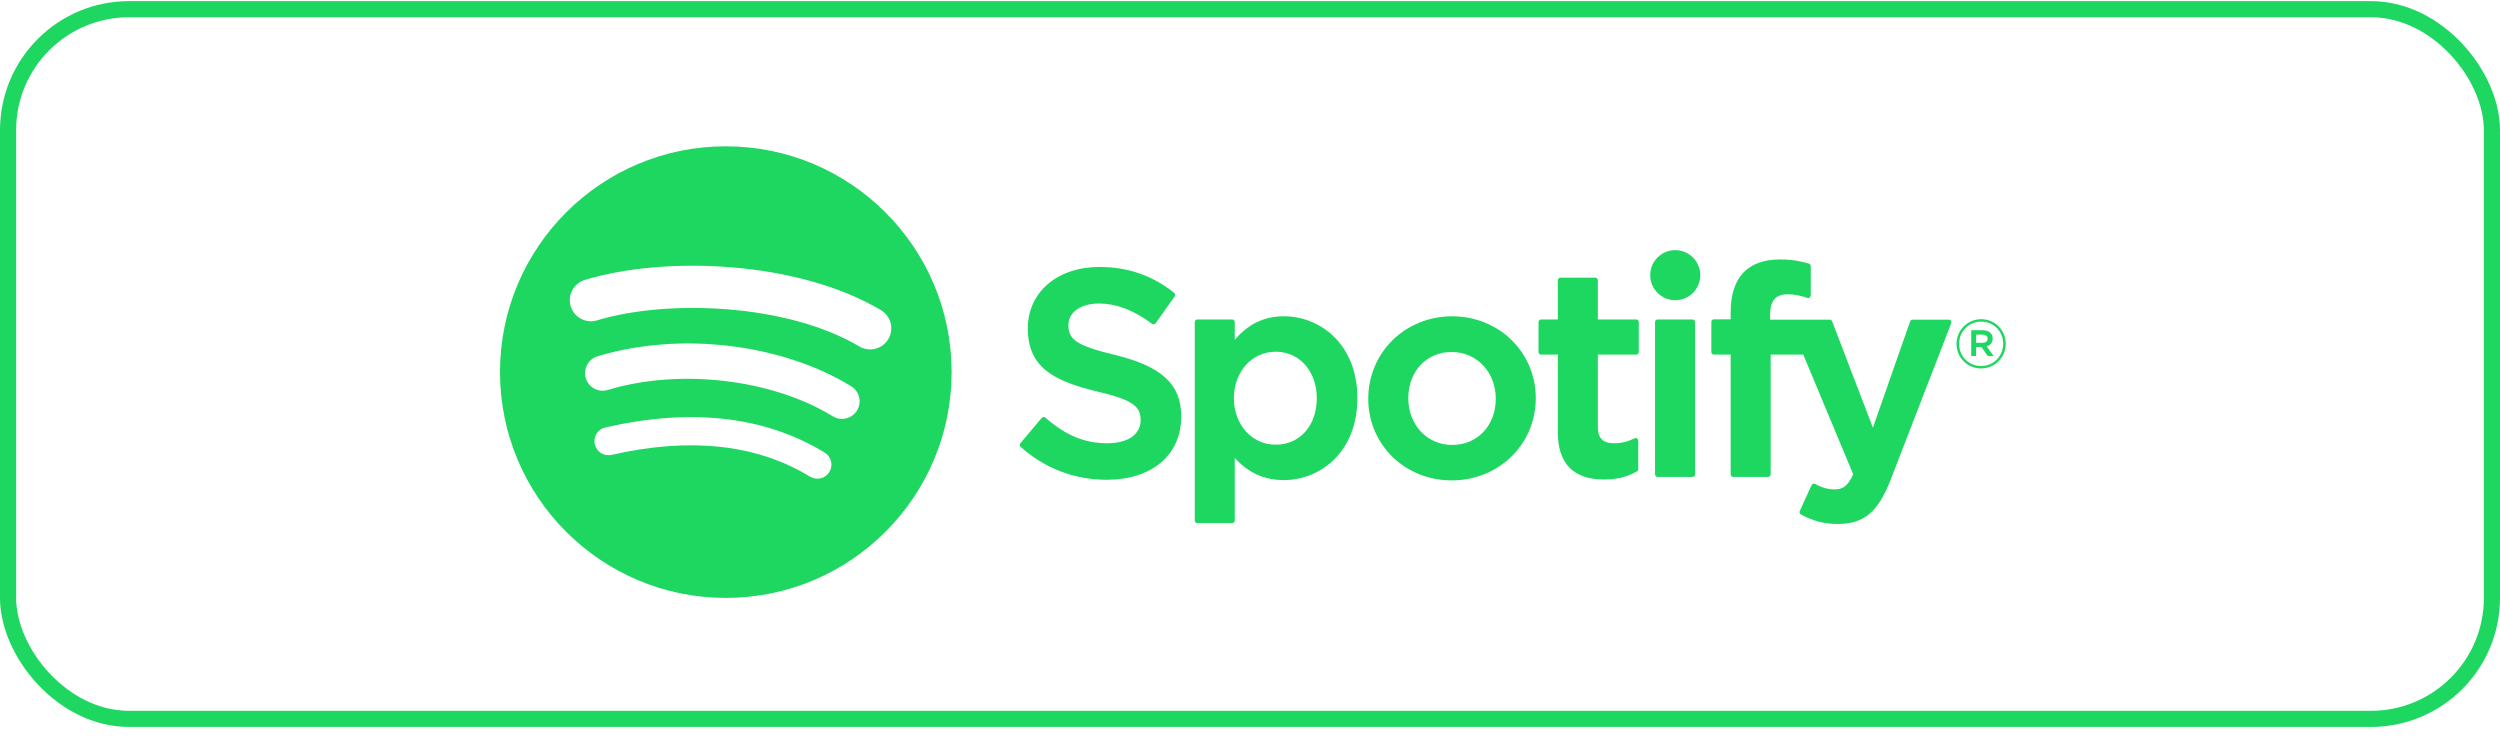 <svg width="155" height="46" viewBox="0 0 155 46" fill="none" xmlns="http://www.w3.org/2000/svg">
<rect x="0.5" y="0.57" width="154" height="44" rx="7.5" stroke="#1ED760"/>
<path d="M45 9.07C37.268 9.07 31 15.338 31 23.07C31 30.802 37.268 37.07 45 37.07C52.733 37.07 59.001 30.802 59.001 23.07C59.001 15.339 52.733 9.071 45 9.071L45 9.07ZM51.421 29.262C51.17 29.674 50.632 29.804 50.22 29.551C46.933 27.544 42.795 27.089 37.922 28.202C37.452 28.309 36.984 28.015 36.877 27.545C36.77 27.076 37.063 26.607 37.533 26.5C42.867 25.282 47.441 25.807 51.132 28.062C51.543 28.314 51.673 28.851 51.421 29.262ZM53.134 25.45C52.818 25.964 52.146 26.126 51.633 25.81C47.87 23.497 42.133 22.827 37.682 24.178C37.105 24.352 36.495 24.027 36.32 23.451C36.146 22.873 36.471 22.265 37.048 22.09C42.132 20.547 48.453 21.294 52.775 23.95C53.288 24.266 53.45 24.938 53.134 25.45V25.45ZM53.281 21.481C48.769 18.8 41.325 18.554 37.017 19.862C36.325 20.071 35.593 19.681 35.383 18.989C35.174 18.297 35.564 17.566 36.256 17.356C41.202 15.854 49.423 16.144 54.618 19.228C55.241 19.598 55.445 20.401 55.076 21.023C54.708 21.645 53.902 21.85 53.282 21.481H53.281ZM69.09 21.994C66.673 21.418 66.243 21.013 66.243 20.163C66.243 19.36 66.999 18.819 68.124 18.819C69.214 18.819 70.294 19.23 71.427 20.075C71.461 20.1 71.504 20.11 71.546 20.104C71.589 20.098 71.626 20.074 71.651 20.039L72.832 18.375C72.88 18.307 72.867 18.212 72.802 18.16C71.452 17.078 69.934 16.552 68.159 16.552C65.549 16.552 63.725 18.118 63.725 20.359C63.725 22.762 65.298 23.613 68.017 24.27C70.329 24.803 70.72 25.25 70.72 26.047C70.72 26.932 69.931 27.482 68.66 27.482C67.249 27.482 66.097 27.005 64.81 25.892C64.778 25.863 64.735 25.852 64.695 25.853C64.651 25.857 64.613 25.877 64.586 25.909L63.262 27.483C63.207 27.55 63.214 27.647 63.277 27.704C64.775 29.041 66.617 29.747 68.607 29.747C71.419 29.747 73.236 28.211 73.236 25.832C73.241 23.824 72.039 22.713 69.095 21.996L69.09 21.994ZM79.599 19.61C78.38 19.61 77.381 20.09 76.555 21.074V19.967C76.555 19.879 76.484 19.808 76.397 19.808H74.233C74.146 19.808 74.075 19.879 74.075 19.967V32.272C74.075 32.358 74.146 32.43 74.233 32.43H76.397C76.484 32.43 76.555 32.358 76.555 32.272V28.388C77.381 29.312 78.38 29.765 79.599 29.765C81.864 29.765 84.158 28.022 84.158 24.688C84.161 21.354 81.868 19.61 79.601 19.61L79.599 19.61ZM81.64 24.688C81.64 26.385 80.596 27.57 79.097 27.57C77.618 27.57 76.501 26.331 76.501 24.688C76.501 23.045 77.618 21.806 79.097 21.806C80.57 21.806 81.64 23.018 81.64 24.688V24.688ZM90.034 19.61C87.117 19.61 84.832 21.856 84.832 24.725C84.832 27.562 87.102 29.784 89.999 29.784C92.927 29.784 95.219 27.545 95.219 24.688C95.219 21.841 92.942 19.61 90.034 19.61V19.61ZM90.034 27.587C88.483 27.587 87.313 26.34 87.313 24.688C87.313 23.027 88.443 21.823 89.999 21.823C91.561 21.823 92.738 23.07 92.738 24.724C92.738 26.383 91.601 27.587 90.034 27.587ZM101.448 19.808H99.066V17.373C99.066 17.286 98.995 17.215 98.909 17.215H96.743C96.656 17.215 96.585 17.286 96.585 17.373V19.808H95.545C95.458 19.808 95.388 19.879 95.388 19.967V21.827C95.388 21.914 95.458 21.986 95.545 21.986H96.585V26.8C96.585 28.744 97.553 29.73 99.463 29.73C100.239 29.73 100.883 29.57 101.49 29.225C101.54 29.199 101.57 29.145 101.57 29.088V27.316C101.57 27.263 101.542 27.211 101.495 27.183C101.448 27.152 101.389 27.151 101.341 27.176C100.925 27.385 100.522 27.482 100.07 27.482C99.377 27.482 99.066 27.166 99.066 26.46V21.986H101.448C101.535 21.986 101.605 21.915 101.605 21.828V19.968C101.608 19.88 101.538 19.809 101.45 19.809L101.448 19.808ZM109.747 19.818V19.519C109.747 18.639 110.085 18.246 110.84 18.246C111.292 18.246 111.654 18.336 112.061 18.471C112.111 18.487 112.163 18.479 112.203 18.449C112.245 18.419 112.268 18.371 112.268 18.32V16.497C112.268 16.427 112.224 16.365 112.156 16.345C111.728 16.217 111.18 16.086 110.357 16.086C108.359 16.086 107.301 17.212 107.301 19.341V19.799H106.261C106.174 19.799 106.102 19.87 106.102 19.957V21.827C106.102 21.914 106.174 21.986 106.261 21.986H107.301V29.409C107.301 29.498 107.373 29.568 107.46 29.568H109.623C109.712 29.568 109.782 29.498 109.782 29.409V21.986H111.803L114.899 29.409C114.548 30.188 114.202 30.344 113.731 30.344C113.35 30.344 112.947 30.23 112.537 30.005C112.499 29.984 112.452 29.981 112.412 29.993C112.37 30.008 112.335 30.038 112.318 30.078L111.584 31.688C111.549 31.765 111.579 31.854 111.653 31.894C112.418 32.308 113.109 32.486 113.963 32.486C115.561 32.486 116.446 31.74 117.223 29.737L120.978 20.034C120.998 19.985 120.991 19.93 120.961 19.887C120.933 19.844 120.884 19.818 120.833 19.818H118.579C118.51 19.818 118.45 19.861 118.429 19.924L116.12 26.517L113.592 19.92C113.569 19.859 113.51 19.818 113.445 19.818H109.747V19.818ZM104.935 19.808H102.77C102.683 19.808 102.612 19.879 102.612 19.967V29.409C102.612 29.498 102.683 29.568 102.77 29.568H104.935C105.022 29.568 105.094 29.498 105.094 29.409V19.967C105.094 19.88 105.024 19.809 104.935 19.809V19.808ZM103.865 15.508C103.008 15.508 102.312 16.203 102.312 17.06C102.312 17.918 103.008 18.613 103.865 18.613C104.723 18.613 105.417 17.918 105.417 17.06C105.417 16.203 104.721 15.508 103.865 15.508ZM122.827 22.844C121.971 22.844 121.304 22.156 121.304 21.321C121.304 20.485 121.979 19.79 122.835 19.79C123.691 19.79 124.358 20.477 124.358 21.312C124.358 22.148 123.683 22.844 122.827 22.844ZM122.835 19.941C122.055 19.941 121.465 20.561 121.465 21.321C121.465 22.08 122.051 22.692 122.827 22.692C123.608 22.692 124.198 22.072 124.198 21.312C124.198 20.553 123.611 19.941 122.835 19.941ZM123.173 21.469L123.604 22.072H123.24L122.852 21.519H122.519V22.072H122.215V20.473H122.927C123.3 20.473 123.544 20.663 123.544 20.983C123.546 21.245 123.394 21.405 123.175 21.469H123.173ZM122.916 20.747H122.519V21.253H122.916C123.113 21.253 123.232 21.156 123.232 21C123.232 20.836 123.113 20.747 122.916 20.747Z" fill="#1ED760"/>
</svg>
